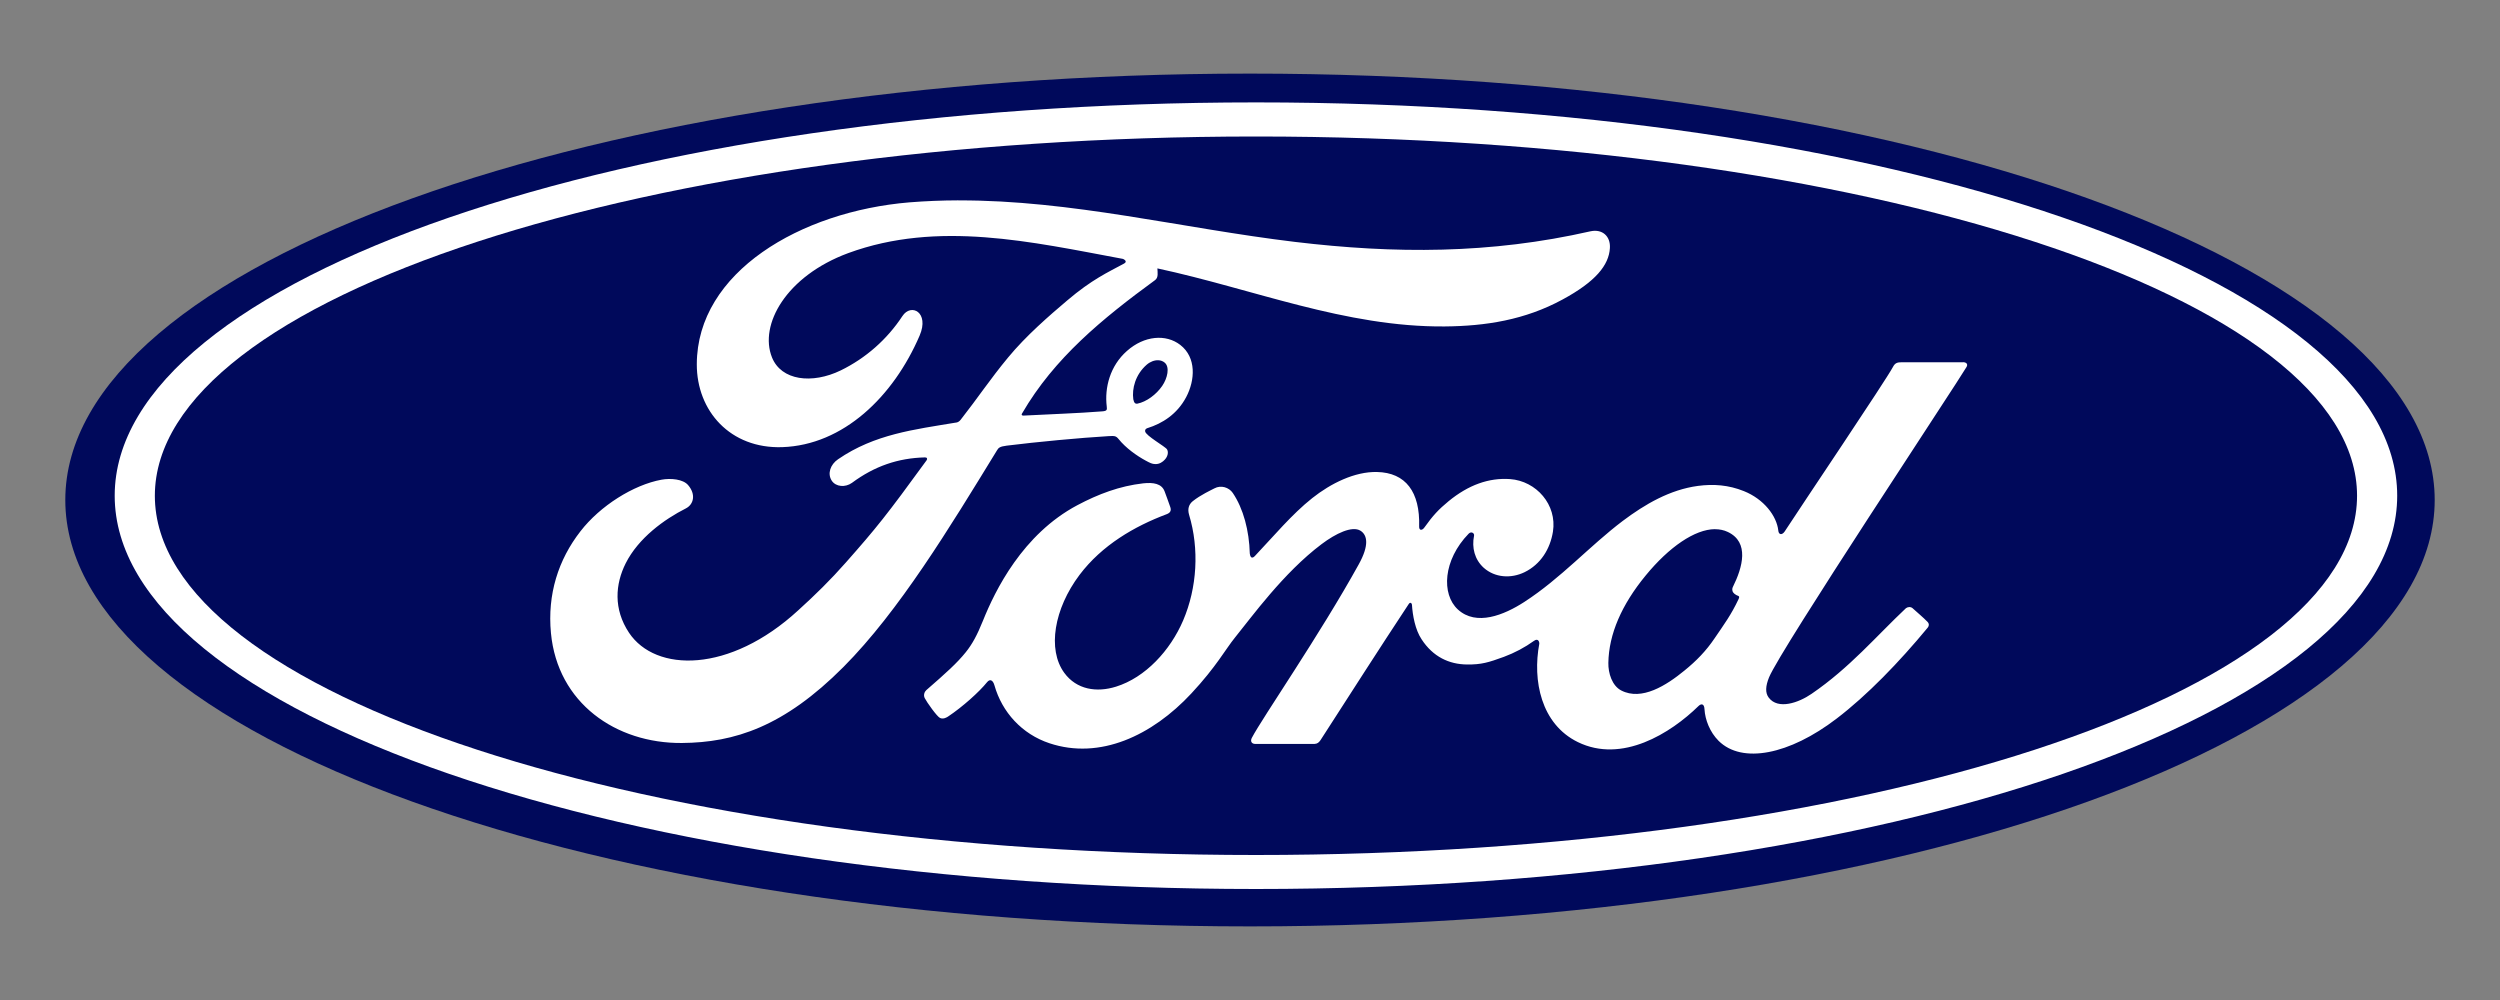 <?xml version="1.0" encoding="UTF-8"?>
<svg id="Layer_1" data-name="Layer 1" xmlns="http://www.w3.org/2000/svg" viewBox="0 0 500 200">
  <rect x="0" y="0" width="500" height="200" fill="#808080" stroke="none"/>
  <defs>
    <style>
      .cls-1 {
        fill: #00095b;
      }

      .cls-2 {
        fill: #fff;
      }
    </style>
  </defs>
  <g id="g2317">
    <path id="path2" class="cls-1" d="M250,14.72C119.09,14.72,13.06,52.84,13.06,100s106.04,85.28,236.94,85.28,236.94-38.13,236.94-85.28S380.92,14.72,250,14.72Z"/>
    <path id="path6" class="cls-2" d="M251.2,177.8c-126.06,0-228.26-35.21-228.26-78.66S125.14,20.48,251.2,20.48s228.24,35.21,228.24,78.66-102.19,78.66-228.24,78.66h0ZM251.2,27.3c-121.63,0-220.23,32.16-220.23,71.85s98.59,71.85,220.23,71.85,220.21-32.17,220.21-71.85S372.83,27.3,251.2,27.3h0Z"/>
    <path id="path8" class="cls-2" d="M191.66,40.07c-3.24.01-6.5.14-9.77.4-21.77,1.81-42.49,13.95-42.53,32.38-.02,9.34,6.69,16.92,17.08,16.58,12.22-.41,22.24-10.1,27.49-22.32,1.99-4.64-1.7-6.56-3.45-3.89-3.06,4.66-7.32,8.41-12.33,10.86-5.75,2.79-11.89,2.03-13.75-2.59-2.62-6.52,2.82-16.28,15.25-20.87,17.94-6.58,36.71-2.23,54.78,1.13.26,0,1.22.53.37.97-3.23,1.75-6.42,3.17-11.38,7.39-3.56,3.02-8.21,7.03-11.82,11.41-3.57,4.31-6.11,8.16-9.46,12.42-.47.62-1.04.59-1.04.59-8.17,1.37-16.17,2.28-23.5,7.33-1.52,1.04-2.17,2.87-1.25,4.28.83,1.25,2.71,1.38,4.03.44,4.55-3.37,9.24-4.96,14.61-5.1.23.01.35.05.41.2.04.08.02.25-.08.38-8.05,11.06-10.06,13.55-16.12,20.41-3.1,3.52-6.14,6.5-9.55,9.59-13.75,12.65-28.54,12.43-33.84,4.5-3.17-4.76-2.75-9.75-.67-13.9,2.56-5.08,7.73-8.8,12.02-10.97,1.6-.81,2.05-2.83.46-4.67-1.02-1.2-3.48-1.41-5.31-1.08-5.63,1.03-12.29,5.24-16.22,10.32-4.43,5.69-6.64,12.6-5.9,20.36,1.33,13.99,12.97,22.08,26.18,21.98,10.51-.08,20.41-3.24,32.33-15.21,11.11-11.17,21.22-27.85,30.7-43.32.3-.49.51-.76,1.95-.94,5.94-.74,14.72-1.57,20.34-1.9,1.25-.07,1.5-.05,2.01.56,1.47,1.83,3.67,3.38,5.43,4.33.86.46,1.27.69,1.94.7.83.02,1.48-.43,1.9-.9.6-.65.76-1.5.44-2.04-.34-.57-4.26-2.73-4.38-3.6-.09-.54.51-.67.51-.67,2.88-.9,5.88-2.74,7.7-6.19,1.79-3.39,2.07-7.92-1.19-10.44-2.87-2.21-7.2-1.86-10.66,1.21-3.38,2.98-4.5,7.32-4.04,11.12.08.66.05.88-.86.96-5.2.41-10.21.55-15.78.85-.37.03-.49-.22-.27-.47,6.41-11.03,15.99-18.89,26.58-26.63.7-.52.49-1.51.46-2.34,19.13,4.11,37.61,11.77,57.45,11.61,8.2-.07,16.06-1.3,23.57-5.38,6.6-3.57,9.28-6.86,9.48-10.29.15-2.37-1.51-3.87-3.88-3.36-20.05,4.56-39.17,4.51-59.12,2.12-22.78-2.74-44.64-8.37-67.32-8.3h0ZM231.68,72.05c.47.02.91.18,1.26.48,1.06.89.56,3.12-.51,4.67-1.17,1.7-3.14,3.17-4.95,3.53-.36.07-.68-.09-.82-.88h0c-.29-2.1.4-4.91,2.67-6.9.71-.62,1.58-.94,2.36-.9h0ZM392.61,72.45c-3.64,0-8.42,0-12.22,0-.9,0-1.37.11-1.8.94-1.4,2.66-18.48,28.01-21.67,32.93-.53.75-1.19.64-1.26-.21-.32-2.92-2.87-6.28-6.89-7.89-3.06-1.23-6.06-1.45-9.17-1.04-5.62.75-10.62,3.68-15.03,6.99-6.63,5-12.35,11.46-19.74,16.24-4.03,2.6-9.56,4.87-13.25,1.49-3.34-3.07-2.97-9.89,2.15-15.16.54-.55,1.19-.09,1.08.4-.48,2.39.11,4.76,1.94,6.42,2.23,1.98,5.43,2.2,8.16.88,3.23-1.58,5.12-4.64,5.68-8.11.85-5.38-3.33-10.13-8.57-10.51-4.25-.3-8.33,1.17-12.3,4.42-1.99,1.64-3.13,2.85-4.85,5.27-.42.6-1.07.66-1.04-.22.2-6.89-2.68-10.77-8.44-10.89-4.46-.1-9.24,2.29-12.95,5.23-4.08,3.24-7.64,7.54-11.46,11.57-.47.5-.89.47-1.02-.49-.12-4.57-1.28-8.99-3.41-12.13-.75-1.09-2.34-1.63-3.68-.9-.62.33-2.76,1.31-4.32,2.56-.78.63-1.08,1.55-.73,2.72,2.06,6.82,1.61,14.57-1.19,21.13-2.57,6-7.55,11.41-13.42,13.24-3.86,1.21-7.88.62-10.36-2.77-3.41-4.68-2.03-12.81,3.05-19.57,4.49-5.95,10.98-9.73,17.46-12.16.76-.29.92-.77.7-1.41-.35-1.06-.91-2.49-1.14-3.15-.59-1.56-2.26-1.82-4.29-1.6-4.71.54-8.95,2.14-13.14,4.36-10.98,5.82-16.48,17.09-18.9,23.12-1.16,2.89-2.15,4.7-3.44,6.3-1.73,2.15-3.9,4.11-7.88,7.57-.36.32-.63.98-.33,1.59.41.83,2.47,3.72,3.06,3.98.65.32,1.4-.12,1.7-.34,2.78-1.86,6.11-4.82,7.73-6.83.57-.69,1.16-.4,1.46.65,1.52,5.37,5.5,9.75,11,11.58,10.07,3.36,20.51-1.5,28.39-9.97,5.01-5.38,6.82-8.84,8.74-11.2,3.25-3.99,9.67-12.92,17.31-18.66,2.8-2.11,6.12-3.73,7.79-2.66,1.34.86,1.77,2.86-.38,6.73-7.79,14.09-19.26,30.65-21.36,34.66-.38.7-.05,1.24.69,1.24,4.08-.02,8.12,0,11.82,0,.61-.03.89-.31,1.2-.74,5.98-9.27,11.61-18.09,17.64-27.22.34-.54.65-.12.66.11.13,2.12.65,5.01,1.92,6.91,2.28,3.51,5.51,5.02,9.1,5.05,2.85.03,4.29-.4,7.37-1.53,2.15-.8,4.19-1.88,6.05-3.22.9-.62,1.06.42,1.03.58-1.38,7.36.33,16.08,7.71,19.69,8.84,4.32,18.55-1.75,24.14-7.22.55-.53,1.14-.47,1.19.66.12,2.09,1.07,4.57,2.82,6.31,4.68,4.65,14.13,2.81,23.62-4.46,6.09-4.65,12.46-11.23,18.21-18.19.21-.27.37-.7-.04-1.14-.88-.91-2.14-1.95-3.01-2.75-.4-.33-.98-.24-1.31.01-5.9,5.55-11.21,11.89-18.88,17.13-2.59,1.79-6.71,3.23-8.57.75-.72-.96-.64-2.3.07-4.05,2.24-5.53,37.67-58.93,39.5-62.08h0c.32-.55-.02-.95-.72-.95h0ZM342.97,105.84c.93,0,1.8.17,2.59.55,4.36,2.06,2.97,7.06,1.02,10.99-.13.25-.16.54-.08.81.07.41.61.8,1.14.99.18.07.29.2.08.63-1.51,3.2-2.89,5.04-4.78,7.82-1.73,2.57-3.69,4.57-6.06,6.49-3.57,2.93-8.53,6.11-12.64,3.97-1.82-.94-2.61-3.46-2.57-5.51.09-5.75,2.67-11.65,7.44-17.45,4.72-5.76,9.85-9.26,13.87-9.3h0Z"/>
  </g>
</svg>